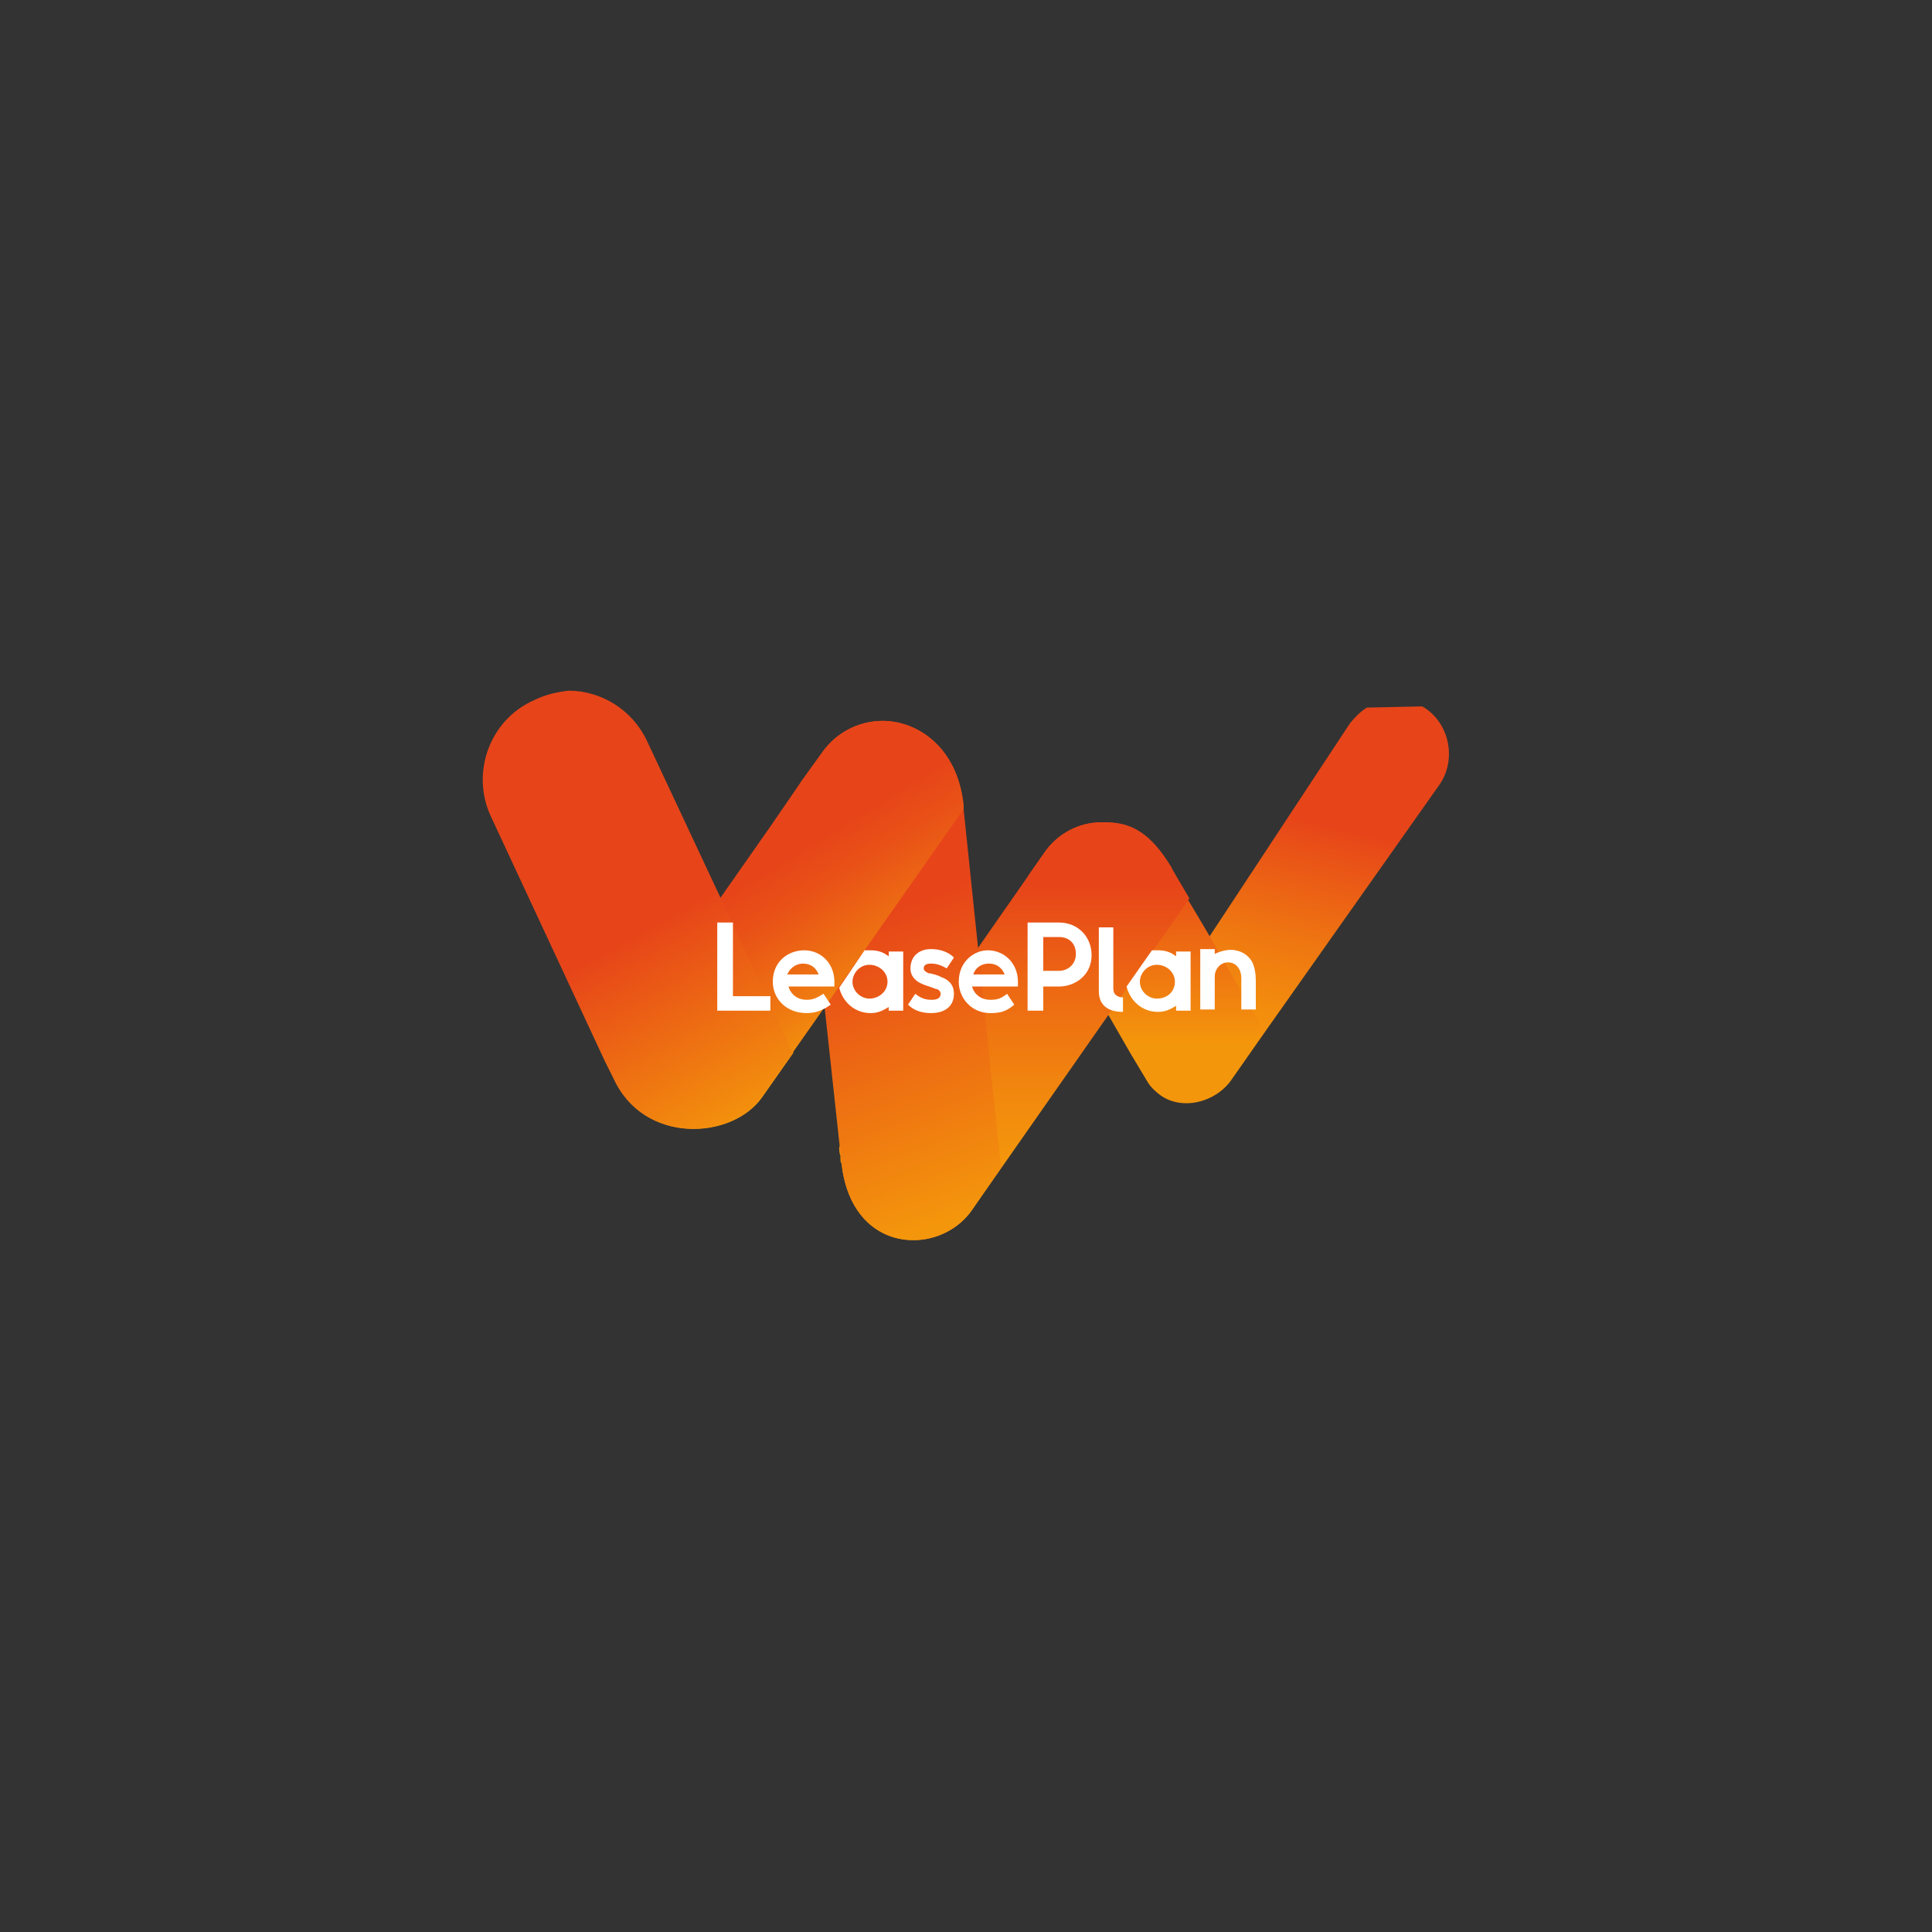 <?xml version="1.0" encoding="utf-8"?>
<!-- Generator: Adobe Illustrator 25.4.1, SVG Export Plug-In . SVG Version: 6.00 Build 0)  -->
<svg version="1.1" id="Layer_1" xmlns="http://www.w3.org/2000/svg" xmlns:xlink="http://www.w3.org/1999/xlink" x="0px" y="0px"
	 width="160px" height="160px" viewBox="0 0 160 160" style="enable-background:new 0 0 160 160;" xml:space="preserve">
<rect x="0" y="0" width="160" height="160" fill="#333333" stroke="none"/>
<style type="text/css">
	
		.st0{clip-path:url(#SVGID_00000003103711740186062470000006444508642177624470_);fill:url(#SVGID_00000142171068640313066550000018174461388167142832_);}
	
		.st1{clip-path:url(#SVGID_00000079459970207745728000000008809559857692299165_);fill:url(#SVGID_00000039835791959554204990000011786208043763665852_);}
	
		.st2{clip-path:url(#SVGID_00000016786473858809512780000010798630200735120304_);fill:url(#SVGID_00000168091194755520825350000008758038151408849827_);}
	
		.st3{clip-path:url(#SVGID_00000142170241755361471180000008932337487286965170_);fill:url(#SVGID_00000000928045550508814820000002998182947544482178_);}
	
		.st4{clip-path:url(#SVGID_00000157283224662091906220000016603491597388919700_);fill:url(#SVGID_00000018219509272870523270000011761387906733865356_);}
	
		.st5{clip-path:url(#SVGID_00000141419908649631105050000008088155307493799063_);fill:url(#SVGID_00000180340305221512438780000013644290776764746655_);}
	.st6{fill:#FFFFFF;}
</style>
<g>
	<g>
		<g>
			<defs>
				<path id="SVGID_1_" d="M113.2,58.6c-0.5,0.3-1,0.8-1.4,1.3l-5.8,8.8l-5.8,8.8l-6.5,9.8c0,0,1.5,2.5,1.5,2.5
					c0.2,0.3,0.5,0.6,0.9,0.9c1.8,1.3,4.6,0.6,5.9-1.3l2.8-4L119.2,65c1.4-2,0.9-4.9-1.1-6.3c-0.1-0.1-0.2-0.1-0.3-0.2L113.2,58.6
					L113.2,58.6z"/>
			</defs>
			<clipPath id="SVGID_00000127734514699780731130000011385489247074477210_">
				<use xlink:href="#SVGID_1_"  style="overflow:visible;"/>
			</clipPath>
			
				<linearGradient id="SVGID_00000119099447270665789040000015636538402272707724_" gradientUnits="userSpaceOnUse" x1="-835.885" y1="-34.997" x2="-835.29" y2="-34.997" gradientTransform="matrix(-13.131 54.948 -54.948 -13.131 -12788.665 45532.766)">
				<stop  offset="0" style="stop-color:#E74519"/>
				<stop  offset="0.193" style="stop-color:#E74519"/>
				<stop  offset="0.26" style="stop-color:#E95117"/>
				<stop  offset="0.489" style="stop-color:#EF7711"/>
				<stop  offset="0.674" style="stop-color:#F38E0D"/>
				<stop  offset="0.791" style="stop-color:#F4960C"/>
				<stop  offset="0.797" style="stop-color:#F4960C"/>
				<stop  offset="1" style="stop-color:#F4960C"/>
			</linearGradient>
			
				<polygon style="clip-path:url(#SVGID_00000127734514699780731130000011385489247074477210_);fill:url(#SVGID_00000119099447270665789040000015636538402272707724_);" points="
				128.1,60.4 119.2,97.9 86.2,90.1 95.2,52.5 			"/>
		</g>
	</g>
	<g>
		<g>
			<g>
				<g>
					<g>
						<defs>
							<path id="SVGID_00000098212286930457893120000015933167317186859159_" d="M91.4,68.1c-0.1,0-0.1,0-0.2,0
								c-1.8,0-3.6,0.9-4.7,2.5l-1.4,2l6.6,11.3l1.9,3.3c0,0,1.5,2.5,1.5,2.5c0.2,0.3,0.5,0.6,0.9,0.9c0.6,0.4,1.4,0.6,2.1,0.6h0.1
								c1.4,0,2.9-0.7,3.7-1.9l2.8-4l0,0c-0.7-1.1-2.5-4.2-4.6-7.9c0,0-1.7-2.9-1.8-3c-0.1-0.2-1.5-2.5-1.5-2.6
								c-1.7-2.8-3.3-3.7-5.4-3.7H91.4z"/>
						</defs>
						<clipPath id="SVGID_00000025427958396418695040000005919597570864682120_">
							<use xlink:href="#SVGID_00000098212286930457893120000015933167317186859159_"  style="overflow:visible;"/>
						</clipPath>
						
							<linearGradient id="SVGID_00000134936166972924881910000015075248482016834961_" gradientUnits="userSpaceOnUse" x1="-831.974" y1="-34.375" x2="-831.38" y2="-34.375" gradientTransform="matrix(0 54.294 -54.294 0 -1771.336 45233.566)">
							<stop  offset="0" style="stop-color:#E74519"/>
							<stop  offset="0.276" style="stop-color:#E74519"/>
							<stop  offset="0.745" style="stop-color:#F4960C"/>
							<stop  offset="1" style="stop-color:#F4960C"/>
						</linearGradient>
						
							<rect x="85.2" y="68.1" style="clip-path:url(#SVGID_00000025427958396418695040000005919597570864682120_);fill:url(#SVGID_00000134936166972924881910000015075248482016834961_);" width="19.7" height="23.2"/>
					</g>
				</g>
			</g>
		</g>
		<g>
			<g>
				<g>
					<g>
						<defs>
							<path id="SVGID_00000098222761045653597850000007823088151856408736_" d="M91.4,68.1c-0.1,0-0.1,0-0.2,0
								c-1.8,0-3.6,0.9-4.7,2.5L69.5,95c0,0.2,0,0.5,0.1,0.7c0,0.1,0,0.1,0,0.2c0,0.2,0,0.3,0.1,0.5c0.5,4.4,3.2,6.3,5.9,6.3h0.1
								c1.8,0,3.7-0.9,4.8-2.5l11.4-16.3l6.6-9.5c-0.1-0.2-1.5-2.5-1.5-2.6c-1.7-2.8-3.3-3.7-5.4-3.7H91.4z"/>
						</defs>
						<clipPath id="SVGID_00000004546226636411038660000015678384239066736536_">
							<use xlink:href="#SVGID_00000098222761045653597850000007823088151856408736_"  style="overflow:visible;"/>
						</clipPath>
						
							<linearGradient id="SVGID_00000176005286835857670930000011354984677995153329_" gradientUnits="userSpaceOnUse" x1="-845.905" y1="-6.64" x2="-845.31" y2="-6.64" gradientTransform="matrix(0.413 -68.351 68.351 0.413 887.399 -57713.023)">
							<stop  offset="0" style="stop-color:#F4960C"/>
							<stop  offset="0.167" style="stop-color:#F4960C"/>
							<stop  offset="0.291" style="stop-color:#F28A0E"/>
							<stop  offset="0.518" style="stop-color:#ED6913"/>
							<stop  offset="0.727" style="stop-color:#E74519"/>
							<stop  offset="1" style="stop-color:#E74519"/>
						</linearGradient>
						
							<polygon style="clip-path:url(#SVGID_00000004546226636411038660000015678384239066736536_);fill:url(#SVGID_00000176005286835857670930000011354984677995153329_);" points="
							69.3,102.7 69.5,67.9 98.6,68.1 98.4,102.8 						"/>
					</g>
				</g>
			</g>
		</g>
		<g>
			<g>
				<g>
					<g>
						<defs>
							<path id="SVGID_00000096032140254407318040000005103553619494327733_" d="M73.1,59.7c-1.9,0-3.8,0.9-5,2.6l-1.8,2.5v0
								c0.6,5.7,1.3,12.1,2,18.7c0,0,1.4,12.9,1.4,12.9c0.5,4.4,3.2,6.3,5.9,6.3h0.1c1.8,0,3.7-0.9,4.8-2.5l2.4-3.5L81,78.5L79.8,67
								l0-0.3C79.3,61.8,75.9,59.7,73.1,59.7C73.1,59.7,73.1,59.7,73.1,59.7"/>
						</defs>
						<clipPath id="SVGID_00000132077537520585633270000009338140412863507630_">
							<use xlink:href="#SVGID_00000096032140254407318040000005103553619494327733_"  style="overflow:visible;"/>
						</clipPath>
						
							<linearGradient id="SVGID_00000021813968907027851230000011659391376121244064_" gradientUnits="userSpaceOnUse" x1="-848.357" y1="-10.962" x2="-847.762" y2="-10.962" gradientTransform="matrix(-28.112 -75.516 75.516 -28.112 -22936.703 -64265.316)">
							<stop  offset="0" style="stop-color:#F4960C"/>
							<stop  offset="0.167" style="stop-color:#F4960C"/>
							<stop  offset="0.544" style="stop-color:#EB5E15"/>
							<stop  offset="0.706" style="stop-color:#E74519"/>
							<stop  offset="1" style="stop-color:#E74519"/>
						</linearGradient>
						
							<polygon style="clip-path:url(#SVGID_00000132077537520585633270000009338140412863507630_);fill:url(#SVGID_00000021813968907027851230000011659391376121244064_);" points="
							68.3,108.1 52.3,64.9 80.8,54.3 96.9,97.4 						"/>
					</g>
				</g>
			</g>
		</g>
		<g>
			<g>
				<g>
					<g>
						<defs>
							<path id="SVGID_00000015335773195870526770000000412824410969916596_" d="M73.1,59.7c-1.9,0-3.8,0.9-5,2.6l-1.8,2.5l-2.4,3.5
								l-4.2,6l-9.5,13.6l0.7,1.4c2.5,5.5,9.7,5.1,12.2,1.6l2.6-3.7l0-0.1l2.6-3.7L79.8,67l0-0.3C79.3,61.8,75.9,59.7,73.1,59.7
								C73.1,59.7,73.1,59.7,73.1,59.7"/>
						</defs>
						<clipPath id="SVGID_00000167358467267369317180000011003429863256955027_">
							<use xlink:href="#SVGID_00000015335773195870526770000000412824410969916596_"  style="overflow:visible;"/>
						</clipPath>
						
							<linearGradient id="SVGID_00000181075524806168735050000007149782715628826796_" gradientUnits="userSpaceOnUse" x1="-822.005" y1="-30.072" x2="-821.41" y2="-30.072" gradientTransform="matrix(23.886 38.769 -38.769 23.886 18527.213 32653.354)">
							<stop  offset="0" style="stop-color:#E74519"/>
							<stop  offset="0.273" style="stop-color:#E74519"/>
							<stop  offset="0.395" style="stop-color:#E95117"/>
							<stop  offset="0.615" style="stop-color:#EE7112"/>
							<stop  offset="0.833" style="stop-color:#F4960C"/>
							<stop  offset="1" style="stop-color:#F4960C"/>
						</linearGradient>
						
							<polygon style="clip-path:url(#SVGID_00000167358467267369317180000011003429863256955027_);fill:url(#SVGID_00000181075524806168735050000007149782715628826796_);" points="
							71.7,46.4 95.5,85.1 58.3,108 34.5,69.3 						"/>
					</g>
				</g>
			</g>
		</g>
		<g>
			<g>
				<g>
					<g>
						<defs>
							<path id="SVGID_00000128470677342869192140000005106770318157335444_" d="M44.2,58c-3.6,1.6-5.2,5.9-3.6,9.5l9.5,20.4
								l0.7,1.4c2.5,5.5,9.7,5.1,12.2,1.6l2.6-3.7l0-0.1l0,0l-6-12.9l-3-6.4l-3-6.4c-1.2-2.6-3.8-4.2-6.5-4.2
								C46.2,57.3,45.2,57.5,44.2,58"/>
						</defs>
						<clipPath id="SVGID_00000155134931603142398160000010313688922474042555_">
							<use xlink:href="#SVGID_00000128470677342869192140000005106770318157335444_"  style="overflow:visible;"/>
						</clipPath>
						
							<linearGradient id="SVGID_00000080207104959107903740000004908888116439525003_" gradientUnits="userSpaceOnUse" x1="-824.412" y1="-29.712" x2="-823.817" y2="-29.712" gradientTransform="matrix(24.805 44.832 -44.832 24.805 19164.51 37764.078)">
							<stop  offset="0" style="stop-color:#E74519"/>
							<stop  offset="0.382" style="stop-color:#E74519"/>
							<stop  offset="0.995" style="stop-color:#F4960C"/>
							<stop  offset="1" style="stop-color:#F4960C"/>
						</linearGradient>
						
							<polygon style="clip-path:url(#SVGID_00000155134931603142398160000010313688922474042555_);fill:url(#SVGID_00000080207104959107903740000004908888116439525003_);" points="
							59.4,46 81.6,86 45.3,106.1 23.1,66.1 						"/>
					</g>
				</g>
			</g>
		</g>
	</g>
	<path class="st6" d="M79.4,81.3c0,1.4,1.1,2.6,2.6,2.6c0.8,0,1.3-0.1,2-0.7c0,0-0.6-0.9-0.6-0.9c-0.5,0.4-0.8,0.5-1.4,0.5
		c-0.7,0-1.3-0.4-1.5-1.1c0,0,3.8,0,3.8,0c0-0.1,0-0.3,0-0.4c0-1.5-1.1-2.6-2.5-2.6C80.7,78.7,79.4,79.6,79.4,81.3 M80.6,80.7
		c0.2-0.6,0.7-0.9,1.3-0.9c0.7,0,1.1,0.4,1.3,0.9H80.6z M77.9,80.9c0.6,0.2,1.1,0.6,1.1,1.4c0,1-0.7,1.6-1.9,1.6
		c-0.9,0-1.5-0.3-1.9-0.7l0.6-0.9c0.6,0.5,1.1,0.5,1.4,0.5c0.6,0,0.7-0.3,0.7-0.5c0-0.2-0.2-0.4-0.4-0.4c-0.2-0.1-0.9-0.3-1.1-0.4
		c-0.5-0.2-1-0.6-1-1.3c0-1,0.7-1.6,1.7-1.6c0.5,0,1.3,0.1,1.9,0.7l-0.6,0.9c-0.5-0.3-0.9-0.4-1.3-0.4c-0.5,0-0.6,0.2-0.6,0.4
		c0,0.2,0.2,0.3,0.4,0.4C77.1,80.6,77.8,80.8,77.9,80.9 M64,81.3c0-1.7,1.3-2.6,2.6-2.6c1.4,0,2.5,1.1,2.5,2.6c0,0.1,0,0.2,0,0.4
		c0,0-3.8,0-3.8,0c0.2,0.7,0.8,1.1,1.5,1.1c0.6,0,0.9-0.2,1.4-0.5c0,0,0.6,0.9,0.6,0.9c-0.7,0.5-1.3,0.7-2,0.7
		C65.1,83.9,64,82.7,64,81.3 M67.8,80.7c-0.2-0.5-0.6-0.9-1.3-0.9c-0.6,0-1.1,0.4-1.3,0.9H67.8z M60.7,76.4h-1.3v7.3h4.4v-1.2h-3.1
		V76.4z M71.6,78.7c0.2,0,0.3,0,0.5,0c0.5,0,1,0.1,1.5,0.5v-0.4h1.2v4.9h-1.2v-0.3c-0.5,0.3-0.9,0.5-1.5,0.5c-1.3,0-2.3-0.9-2.6-2.1
		L71.6,78.7 M73.5,81.3c0-0.8-0.7-1.4-1.5-1.4c-0.8,0-1.4,0.7-1.4,1.4c0,0.8,0.7,1.4,1.4,1.4C72.8,82.7,73.5,82.1,73.5,81.3
		 M87.7,76.4h-2.6v7.3h1.3v-2h1.3c1.3,0,2.7-0.9,2.7-2.6C90.4,77.6,89.3,76.4,87.7,76.4 M87.7,80.4h-1.3v-2.8c0,0,1,0,1.3,0
		c0.9,0,1.4,0.6,1.4,1.4C89.1,79.9,88.4,80.4,87.7,80.4 M102.3,78.7c0.7,0.1,1.3,0.6,1.5,1.2c0.1,0.3,0.2,0.7,0.2,1.3v2.4h-1.2v-2.6
		c0-0.7-0.4-1.3-1.1-1.3c-0.6,0-1.1,0.5-1.1,1.2v2.7h-1.2v-5h1.2v0.4C101.2,78.7,101.9,78.6,102.3,78.7 M95.4,78.7
		c0.2,0,0.3,0,0.5,0c0.5,0,1,0.1,1.5,0.5v-0.4h1.2v4.9h-1.2v-0.4c-0.5,0.3-0.9,0.5-1.5,0.5c-1.3,0-2.3-0.9-2.6-2.1L95.4,78.7
		 M97.3,81.3c0-0.8-0.7-1.4-1.5-1.4c-0.8,0-1.4,0.7-1.4,1.4c0,0.8,0.7,1.4,1.4,1.4C96.7,82.7,97.3,82.1,97.3,81.3 M92.2,81.9v-5.1
		H91v5.3c0,0.8,0.4,1.7,2,1.7c0-0.1,0-1.2,0-1.2C92.6,82.6,92.2,82.4,92.2,81.9"/>
</g>
</svg>
